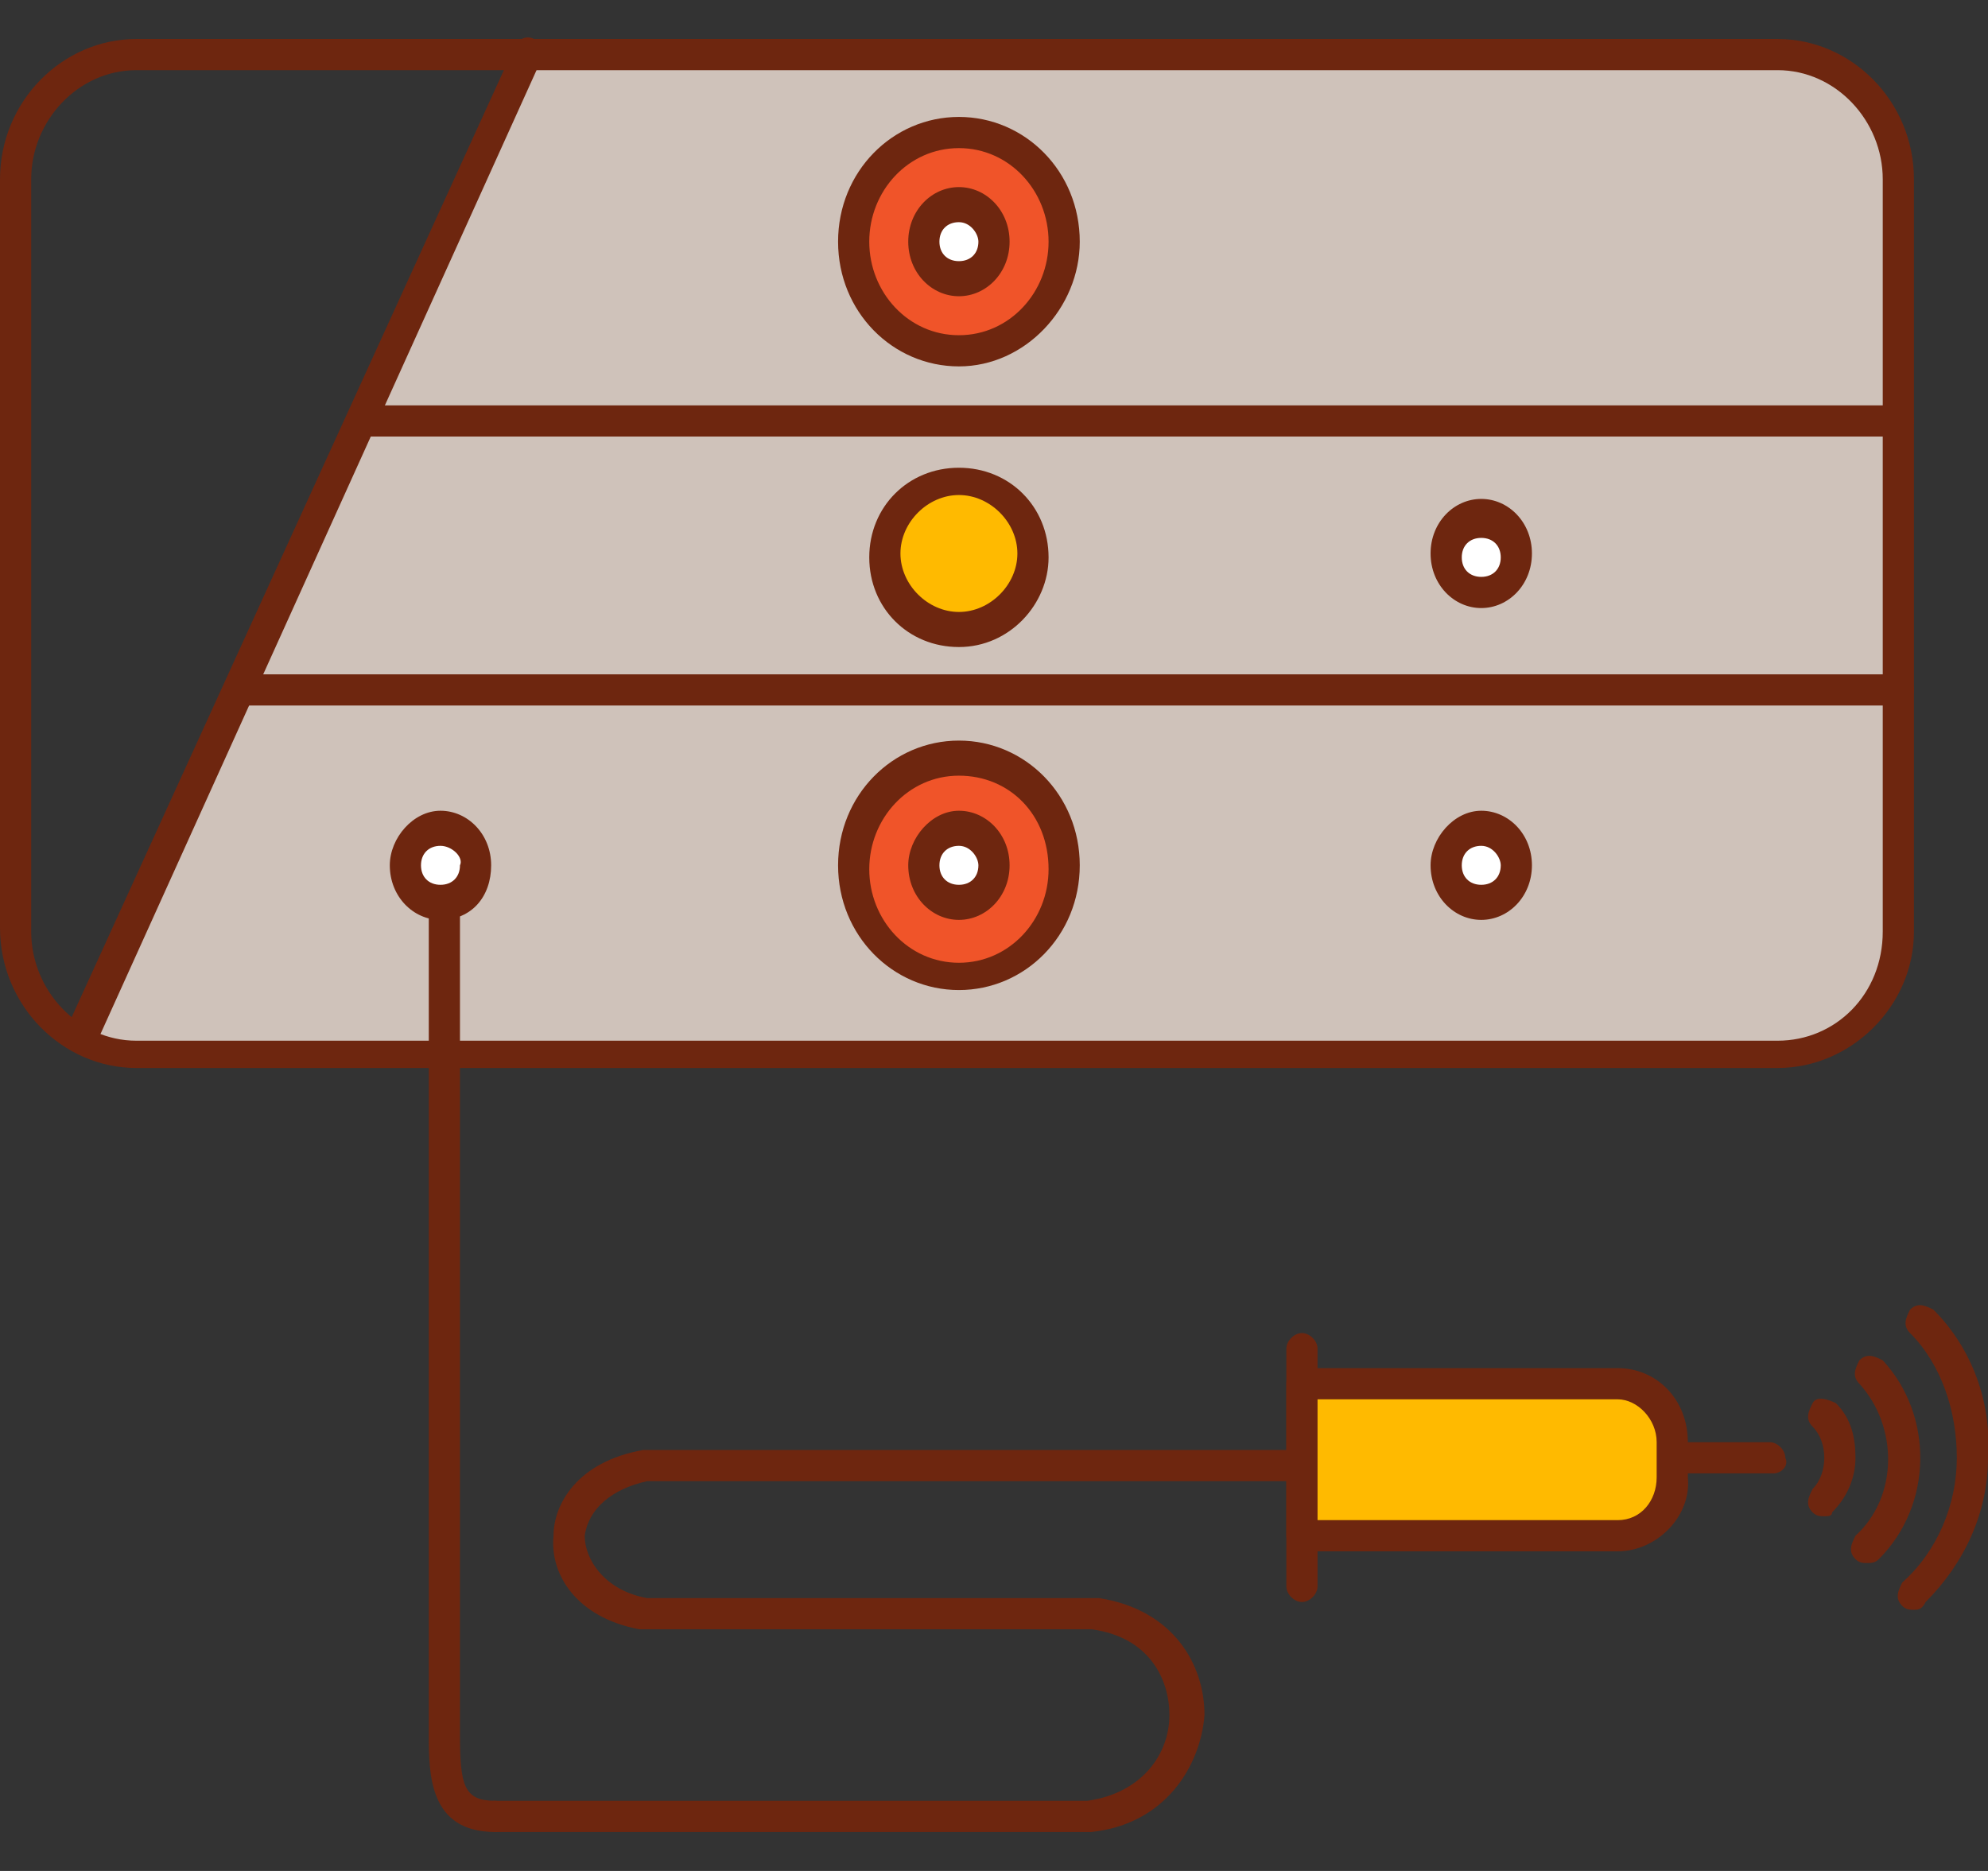 <?xml version="1.0" encoding="utf-8"?>
<!-- Generator: Adobe Illustrator 23.0.1, SVG Export Plug-In . SVG Version: 6.00 Build 0)  -->
<svg version="1.1" id="Слой_1" xmlns="http://www.w3.org/2000/svg" xmlns:xlink="http://www.w3.org/1999/xlink" x="0px" y="0px"
	 viewBox="0 0 51 48" style="enable-background:new 0 0 51 48;" xml:space="preserve">
<rect x="0" y="0" width="51" height="48" fill="#333333" stroke="none"/>
<style type="text/css">
	.st0{display:none;fill:#FFFFFF;}
	.st1{fill-rule:evenodd;clip-rule:evenodd;fill:#CFC2BA;}
	.st2{fill:#6E260F;}
	.st3{fill-rule:evenodd;clip-rule:evenodd;fill:#FFBA00;}
	.st4{fill-rule:evenodd;clip-rule:evenodd;fill:#F05429;}
	.st5{fill-rule:evenodd;clip-rule:evenodd;fill:#FFFFFF;}
</style>
<rect y="0" class="st0" width="51" height="48"/>
<path class="st1" d="M10.3,8.4l3-7h32.3c1.7,0,3.1,1.4,3.1,3.2v19.3c0,1.7-1.4,3.2-3.1,3.2H3.5l-1.3-0.4l1-2.4L10.3,8.4z"/>
<path class="st2" d="M28,47H12.7c-0.2,0-0.4-0.2-0.4-0.4c0-0.2,0.2-0.4,0.4-0.4h15.2C29.3,46,30,45,30,44c0-0.9-0.5-2-2-2.2l-11.5,0
	c0,0,0,0-0.1,0c-1.6-0.3-2.3-1.4-2.2-2.4c0-0.8,0.6-1.9,2.3-2.2c0,0,0,0,0.1,0H33v-2.6c0-0.2,0.2-0.4,0.4-0.4c0.2,0,0.4,0.2,0.4,0.4
	v6.1c0,0.2-0.2,0.4-0.4,0.4c-0.2,0-0.4-0.2-0.4-0.4V38H16.6c-0.9,0.2-1.5,0.7-1.6,1.4c0,0.6,0.5,1.4,1.6,1.6l11.5,0c0,0,0,0,0.1,0
	c1.9,0.3,2.7,1.7,2.7,3C30.8,45.3,29.9,46.8,28,47C28,47,28,47,28,47z M45.6,27.4H3.5c-1.9,0-3.5-1.6-3.5-3.6V4.6C0,2.6,1.6,1,3.5,1
	h42.1c1.9,0,3.5,1.6,3.5,3.6v19.3C49.1,25.8,47.5,27.4,45.6,27.4z M3.5,1.8C2,1.8,0.8,3.1,0.8,4.6v19.3c0,1.5,1.2,2.8,2.7,2.8h42.1
	c1.5,0,2.7-1.2,2.7-2.8V4.6c0-1.5-1.2-2.8-2.7-2.8H3.5L3.5,1.8z"/>
<path class="st3" d="M43,37.9V37c0-0.8-0.6-1.5-1.4-1.5h-8.1v3.9h8.1C42.3,39.4,43,38.7,43,37.9z"/>
<path class="st2" d="M41.5,39.8h-8.1c-0.2,0-0.4-0.2-0.4-0.4v-3.9c0-0.2,0.2-0.4,0.4-0.4h8.1c1,0,1.8,0.8,1.8,1.9v0.9
	C43.4,38.9,42.5,39.8,41.5,39.8z M33.8,39h7.7c0.6,0,1-0.5,1-1.1V37c0-0.6-0.5-1.1-1-1.1h-7.7V39L33.8,39z"/>
<path class="st2" d="M45.5,37.8H43c-0.2,0-0.4-0.2-0.4-0.4c0-0.2,0.2-0.4,0.4-0.4h2.4c0.2,0,0.4,0.2,0.4,0.4
	C45.9,37.6,45.7,37.8,45.5,37.8z"/>
<path class="st4" d="M24.6,3.4c1.5,0,2.7,1.2,2.7,2.8c0,1.5-1.2,2.8-2.7,2.8c-1.5,0-2.7-1.2-2.7-2.8C21.9,4.7,23.1,3.4,24.6,3.4z"/>
<path class="st2" d="M24.6,9.4c-1.7,0-3.1-1.4-3.1-3.2c0-1.8,1.4-3.2,3.1-3.2s3.1,1.4,3.1,3.2C27.7,7.9,26.3,9.4,24.6,9.4z
	 M24.6,3.8c-1.3,0-2.3,1.1-2.3,2.4s1,2.4,2.3,2.4c1.3,0,2.3-1.1,2.3-2.4S25.9,3.8,24.6,3.8z"/>
<path class="st2" d="M48.7,18.1H6.2c-0.2,0-0.4-0.2-0.4-0.4c0-0.2,0.2-0.4,0.4-0.4h42.5c0.2,0,0.4,0.2,0.4,0.4
	C49.1,17.9,48.9,18.1,48.7,18.1z M9.3,11.2c-0.2,0-0.4-0.2-0.4-0.4c0-0.2,0.2-0.4,0.4-0.4h39.4c0.2,0,0.4,0.2,0.4,0.4
	c0,0.2-0.2,0.4-0.4,0.4H9.3z"/>
<path class="st3" d="M24.6,12.3c1.1,0,1.9,0.9,1.9,1.9c0,1.1-0.9,1.9-1.9,1.9c-1.1,0-1.9-0.9-1.9-1.9S23.5,12.3,24.6,12.3z"/>
<path class="st2" d="M24.6,16.6c-1.3,0-2.3-1-2.3-2.3c0-1.3,1-2.3,2.3-2.3c1.3,0,2.3,1,2.3,2.3C26.9,15.5,25.9,16.6,24.6,16.6z
	 M24.6,12.7c-0.8,0-1.5,0.7-1.5,1.5c0,0.8,0.7,1.5,1.5,1.5s1.5-0.7,1.5-1.5C26.1,13.4,25.4,12.7,24.6,12.7z"/>
<path class="st4" d="M24.6,19.5c1.5,0,2.7,1.2,2.7,2.8c0,1.5-1.2,2.8-2.7,2.8c-1.5,0-2.7-1.2-2.7-2.8C21.9,20.7,23.1,19.5,24.6,19.5
	z"/>
<path class="st2" d="M24.6,25.4c-1.7,0-3.1-1.4-3.1-3.2c0-1.8,1.4-3.2,3.1-3.2s3.1,1.4,3.1,3.2C27.7,24,26.3,25.4,24.6,25.4z
	 M24.6,19.9c-1.3,0-2.3,1.1-2.3,2.4c0,1.3,1,2.4,2.3,2.4c1.3,0,2.3-1.1,2.3-2.4C26.9,20.9,25.9,19.9,24.6,19.9z"/>
<path class="st2" d="M2.1,26.9c-0.1,0-0.1,0-0.2,0c-0.2-0.1-0.3-0.3-0.2-0.5L13.2,1.2C13.3,1,13.5,0.9,13.7,1
	c0.2,0.1,0.3,0.3,0.2,0.5L2.5,26.7C2.4,26.9,2.3,26.9,2.1,26.9z"/>
<path class="st5" d="M24.6,21.3c0.5,0,0.9,0.4,0.9,0.9c0,0.5-0.4,0.9-0.9,0.9c-0.5,0-0.9-0.4-0.9-0.9C23.7,21.7,24.1,21.3,24.6,21.3
	z"/>
<path class="st2" d="M24.6,23.6c-0.7,0-1.3-0.6-1.3-1.4c0-0.7,0.6-1.4,1.3-1.4s1.3,0.6,1.3,1.4C25.9,23,25.3,23.6,24.6,23.6z
	 M24.6,21.7c-0.3,0-0.5,0.2-0.5,0.5c0,0.3,0.2,0.5,0.5,0.5c0.3,0,0.5-0.2,0.5-0.5C25.1,22,24.9,21.7,24.6,21.7z"/>
<path class="st5" d="M11.3,21.3c0.5,0,0.9,0.4,0.9,0.9c0,0.5-0.4,0.9-0.9,0.9c-0.5,0-0.9-0.4-0.9-0.9C10.4,21.7,10.8,21.3,11.3,21.3
	z"/>
<path class="st2" d="M11.3,23.6c-0.7,0-1.3-0.6-1.3-1.4c0-0.7,0.6-1.4,1.3-1.4c0.7,0,1.3,0.6,1.3,1.4C12.6,23,12.1,23.6,11.3,23.6z
	 M11.3,21.7c-0.3,0-0.5,0.2-0.5,0.5c0,0.3,0.2,0.5,0.5,0.5c0.3,0,0.5-0.2,0.5-0.5C11.9,22,11.6,21.7,11.3,21.7z"/>
<path class="st5" d="M38,21.3c0.5,0,0.9,0.4,0.9,0.9c0,0.5-0.4,0.9-0.9,0.9c-0.5,0-0.9-0.4-0.9-0.9C37.1,21.7,37.5,21.3,38,21.3z"/>
<path class="st2" d="M38,23.6c-0.7,0-1.3-0.6-1.3-1.4c0-0.7,0.6-1.4,1.3-1.4s1.3,0.6,1.3,1.4C39.3,23,38.7,23.6,38,23.6z M38,21.7
	c-0.3,0-0.5,0.2-0.5,0.5c0,0.3,0.2,0.5,0.5,0.5c0.3,0,0.5-0.2,0.5-0.5C38.5,22,38.3,21.7,38,21.7z"/>
<path class="st5" d="M24.6,5.3c0.5,0,0.9,0.4,0.9,0.9s-0.4,0.9-0.9,0.9c-0.5,0-0.9-0.4-0.9-0.9S24.1,5.3,24.6,5.3z"/>
<path class="st2" d="M24.6,7.6c-0.7,0-1.3-0.6-1.3-1.4s0.6-1.4,1.3-1.4s1.3,0.6,1.3,1.4S25.3,7.6,24.6,7.6z M24.6,5.7
	c-0.3,0-0.5,0.2-0.5,0.5c0,0.3,0.2,0.5,0.5,0.5c0.3,0,0.5-0.2,0.5-0.5C25.1,6,24.9,5.7,24.6,5.7z"/>
<path class="st2" d="M12.7,47c-1.7,0-1.7-1.5-1.7-2.5c0-0.3,0-0.5,0-0.7c0,0,0,0,0,0V23.3c0-0.2,0.2-0.4,0.4-0.4
	c0.2,0,0.4,0.2,0.4,0.4v20.4c0,0.3,0,0.5,0,0.8c0,1.3,0.1,1.7,0.9,1.7c0.2,0,0.4,0.2,0.4,0.4C13.1,46.8,12.9,47,12.7,47z M49.1,41.3
	c-0.1,0-0.2,0-0.3-0.1c-0.2-0.2-0.1-0.4,0-0.6c0.9-0.8,1.4-2,1.4-3.2c0-1.2-0.4-2.4-1.2-3.2c-0.2-0.2-0.1-0.4,0-0.6
	c0.2-0.2,0.4-0.1,0.6,0c1,1,1.5,2.4,1.4,3.8c0,1.4-0.6,2.7-1.6,3.7C49.3,41.3,49.2,41.3,49.1,41.3z M47.9,40.1c-0.1,0-0.2,0-0.3-0.1
	c-0.2-0.2-0.1-0.4,0-0.6c1.1-1,1.1-2.8,0.1-3.9c-0.2-0.2-0.1-0.4,0-0.6c0.2-0.2,0.4-0.1,0.6,0c1.3,1.4,1.3,3.7-0.1,5.1
	C48.1,40.1,48,40.1,47.9,40.1z M46.8,38.9c-0.1,0-0.2,0-0.3-0.1c-0.2-0.2-0.1-0.4,0-0.6c0.2-0.2,0.3-0.5,0.3-0.8
	c0-0.3-0.1-0.6-0.3-0.8c-0.2-0.2-0.1-0.4,0-0.6s0.4-0.1,0.6,0c0.4,0.4,0.5,0.9,0.5,1.4c0,0.5-0.2,1-0.6,1.4
	C47,38.9,46.9,38.9,46.8,38.9z"/>
<path class="st5" d="M38,13.4c0.5,0,0.9,0.4,0.9,0.9s-0.4,0.9-0.9,0.9c-0.5,0-0.9-0.4-0.9-0.9S37.5,13.4,38,13.4z"/>
<path class="st2" d="M38,15.6c-0.7,0-1.3-0.6-1.3-1.4s0.6-1.4,1.3-1.4s1.3,0.6,1.3,1.4S38.7,15.6,38,15.6z M38,13.8
	c-0.3,0-0.5,0.2-0.5,0.5c0,0.3,0.2,0.5,0.5,0.5c0.3,0,0.5-0.2,0.5-0.5C38.5,14,38.3,13.8,38,13.8z"/>
</svg>
